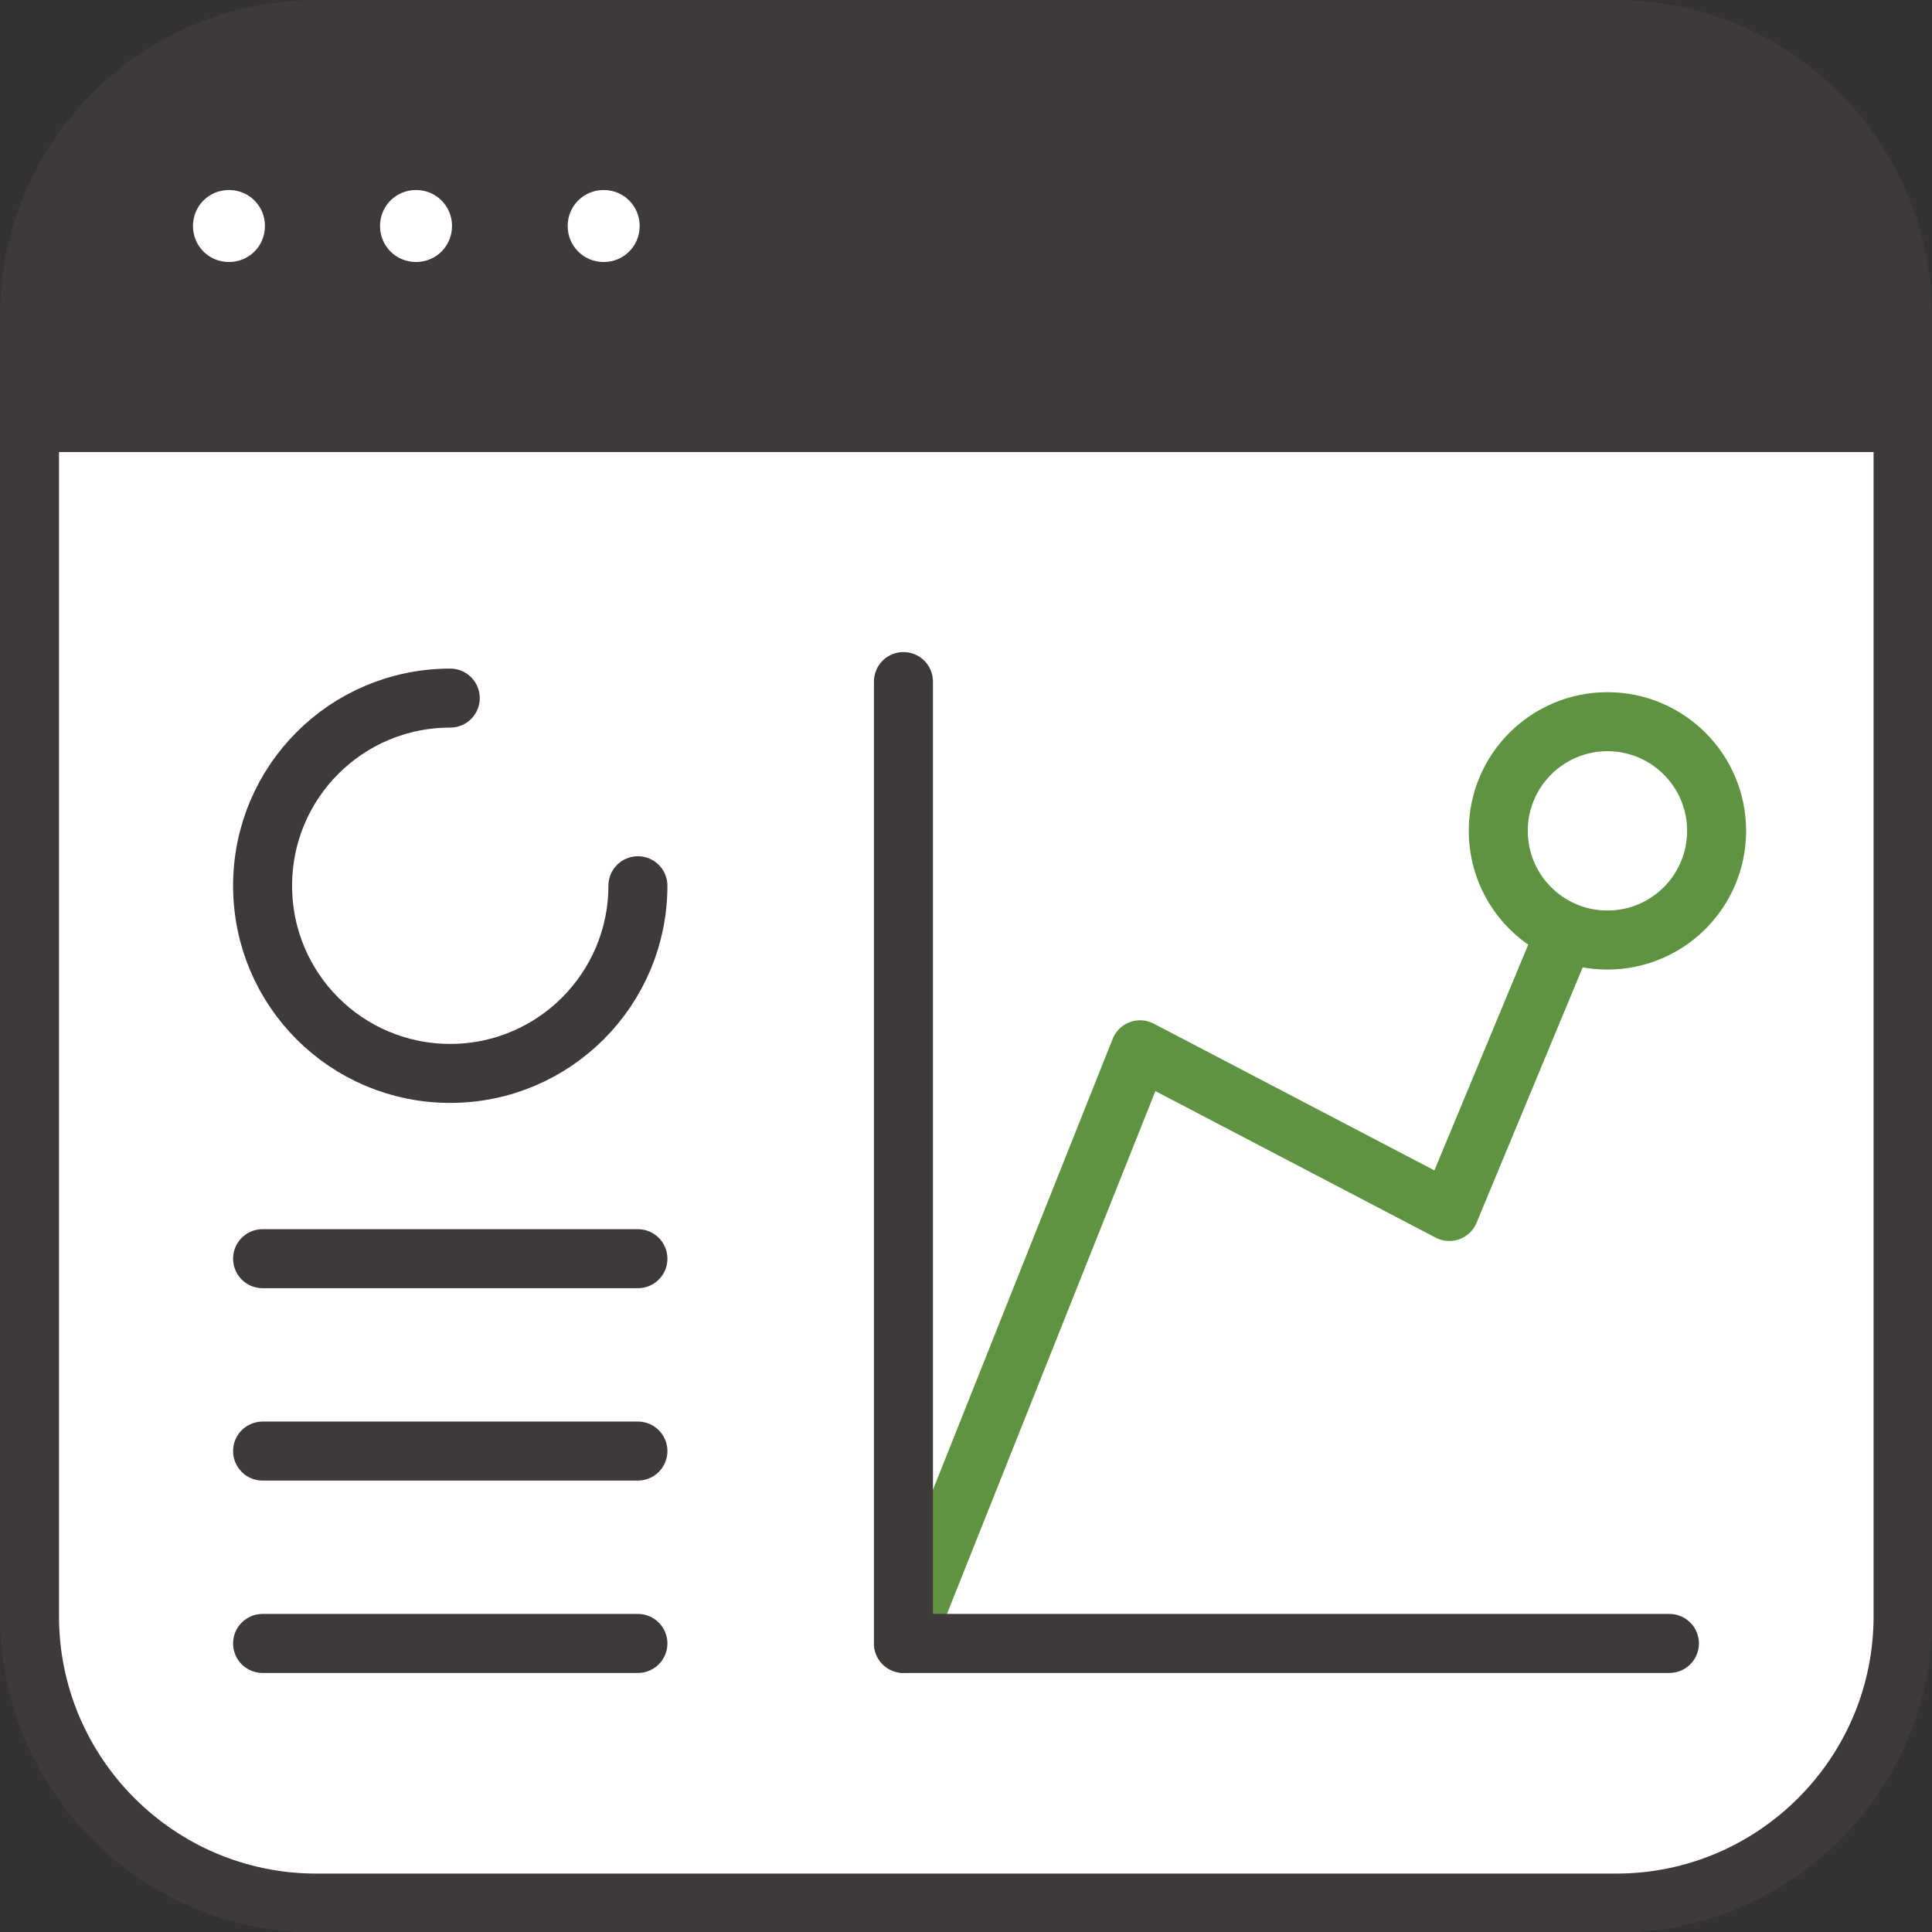 <?xml version="1.0" encoding="UTF-8"?>
<svg id="_레이어_2" data-name="레이어 2" xmlns="http://www.w3.org/2000/svg" viewBox="0 0 32.74 32.74">
  <rect x="0" y="0" width="32.74" height="32.74" fill="#333333" stroke="none"/>
  <defs>
    <style>
      .cls-1, .cls-2, .cls-3, .cls-4 {
        stroke: #3e3a39;
      }

      .cls-1, .cls-2, .cls-4 {
        stroke-miterlimit: 10;
      }

      .cls-1, .cls-5, .cls-3 {
        fill: none;
      }

      .cls-1, .cls-5, .cls-3, .cls-6 {
        stroke-linecap: round;
      }

      .cls-2 {
        fill: #3e3a39;
      }

      .cls-5, .cls-3, .cls-6 {
        stroke-linejoin: round;
      }

      .cls-5, .cls-6 {
        stroke: #5e9441;
      }

      .cls-7, .cls-4, .cls-6 {
        fill: #fff;
      }
    </style>
  </defs>
  <g id="_레이어_1-2" data-name="레이어 1">
    <g>
      <g>
        <g>
          <path class="cls-4" d="M.5,27.39c0,2.68,2.18,4.86,4.86,4.86h22.03c2.68,0,4.86-2.18,4.86-4.86V7.15H.5v20.23Z"/>
          <path class="cls-2" d="M27.39.5H5.36C2.68.5.5,2.68.5,5.36v1.8h31.74v-1.8c0-2.68-2.18-4.86-4.86-4.86Z"/>
        </g>
        <g>
          <path class="cls-7" d="M3.88,3.93c-.06,0-.11-.05-.11-.11s.05-.11.11-.11.11.05.11.11-.05.11-.11.11Z"/>
          <path class="cls-7" d="M3.88,3.22c-.34,0-.61.27-.61.61s.27.61.61.61.61-.27.61-.61-.27-.61-.61-.61h0Z"/>
        </g>
        <g>
          <path class="cls-7" d="M7.05,3.93c-.06,0-.11-.05-.11-.11s.05-.11.11-.11.11.05.11.11-.05.11-.11.11Z"/>
          <path class="cls-7" d="M7.05,3.22c-.34,0-.61.27-.61.61s.27.61.61.61.61-.27.61-.61-.27-.61-.61-.61h0Z"/>
        </g>
        <g>
          <path class="cls-7" d="M10.23,3.93c-.06,0-.11-.05-.11-.11s.05-.11.11-.11.11.05.11.11-.05.11-.11.11Z"/>
          <path class="cls-7" d="M10.23,3.22c-.34,0-.61.27-.61.61s.27.61.61.61.61-.27.61-.61-.27-.61-.61-.61h0Z"/>
        </g>
      </g>
      <g>
        <line class="cls-1" x1="4.45" y1="21.33" x2="10.81" y2="21.33"/>
        <line class="cls-1" x1="4.45" y1="24.59" x2="10.81" y2="24.59"/>
        <line class="cls-1" x1="4.45" y1="27.85" x2="10.81" y2="27.85"/>
        <polyline class="cls-5" points="15.31 27.85 19.32 17.79 24.56 20.53 27.24 14.08"/>
        <path class="cls-1" d="M10.81,15.01c0,1.75-1.42,3.18-3.18,3.18s-3.18-1.42-3.18-3.18,1.42-3.18,3.18-3.18"/>
        <polyline class="cls-3" points="15.31 11.55 15.31 27.85 28.29 27.85"/>
      </g>
      <circle class="cls-6" cx="27.24" cy="14.08" r="1.85"/>
    </g>
  </g>
</svg>